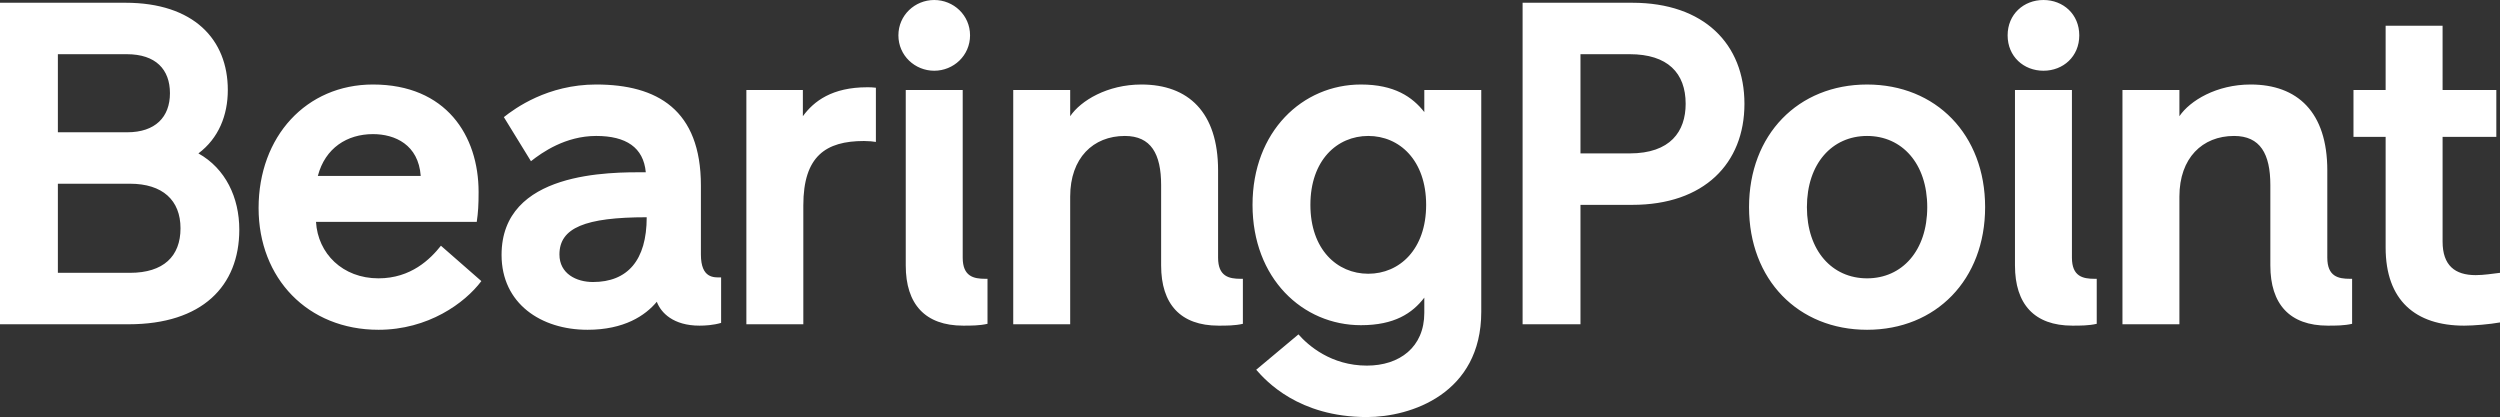 <svg xmlns:xlink="http://www.w3.org/1999/xlink" xmlns="http://www.w3.org/2000/svg" class="" id="Layer_2" data-name="Layer 2" viewBox="0 0 1498.623 250" width="1498.623" height="250"><rect x="0" y="0" width="1498.623" height="250" fill="#333333" stroke="none"/><g id="Layer_1-2" data-name="Layer 1"><path d="M1477.148,195.209c5.782,0,15.419-.826,21.476-1.927v-29.736c-4.681.551-9.637,1.377-14.593,1.377-12.39,0-19.824-5.782-19.824-20.099v-62.775h32.214v-28.084h-32.214V15.419h-34.141v38.546h-19.273v28.084h19.273v66.355c0,31.663,17.896,46.806,47.081,46.806ZM1224.945,42.401c11.839,0,21.476-8.535,21.476-21.2s-9.637-21.2-21.476-21.2-21.476,8.535-21.476,21.2,9.637,21.2,21.476,21.2ZM1272.302,194.383h34.141v-76.542c0-23.128,13.767-36.344,32.764-36.344,15.694,0,21.751,10.738,21.751,29.46v48.183c0,23.128,11.564,36.068,34.416,36.068,4.681,0,9.912,0,14.593-1.101v-26.982h-1.377c-6.883,0-13.491-1.377-13.491-12.665v-52.313c0-34.967-17.896-51.487-45.98-51.487-20.374,0-36.344,9.637-42.676,18.998v-15.694h-34.141v140.419ZM1207.874,53.965v105.176c0,23.128,11.564,36.068,34.416,36.068,4.681,0,9.912,0,14.593-1.101v-26.982h-1.377c-6.883,0-13.491-1.377-13.491-12.665V53.965h-34.141ZM1119.218,166.85c-20.925,0-36.068-16.52-36.068-42.676s15.143-42.676,36.068-42.676,36.068,16.52,36.068,42.676-15.143,42.676-36.068,42.676ZM1119.218,197.687c41.3,0,70.76-30.011,70.76-73.513s-29.46-73.513-70.76-73.513-70.76,30.011-70.76,73.513,29.46,73.513,70.76,73.513ZM947.412,91.96v-59.471h29.46c22.852,0,33.59,11.289,33.59,29.736,0,16.52-9.086,29.736-33.59,29.736h-29.46ZM912.72,194.383h34.692v-71.586h31.112c42.952,0,67.181-24.78,67.181-60.573S1021.476,1.652,978.524,1.652h-65.804v192.731ZM820.209,164.097c-18.722,0-34.692-14.593-34.692-41.3s15.969-41.3,34.692-41.3,34.692,14.593,34.692,41.3-15.969,41.3-34.692,41.3ZM560.022,42.401c11.564,0,21.476-9.086,21.476-21.2s-9.912-21.2-21.476-21.2-21.476,9.086-21.476,21.2,9.912,21.2,21.476,21.2ZM730.452,195.209c4.681,0,9.912,0,14.593-1.101v-26.982h-1.377c-6.883,0-13.491-1.377-13.491-12.665v-52.313c0-34.967-17.896-51.487-45.98-51.487-20.374,0-36.344,9.637-42.676,18.998v-15.694h-34.141v140.419h34.141v-76.542c0-23.128,13.767-36.344,32.764-36.344,15.694,0,21.751,10.738,21.751,29.46v48.183c0,23.128,11.564,36.068,34.416,36.068ZM542.952,53.965v105.176c0,23.128,11.564,36.068,34.416,36.068,4.681,0,9.912,0,14.593-1.101v-26.982h-1.377c-6.883,0-13.491-1.377-13.491-12.665V53.965h-34.141ZM447.412,194.383h34.141v-71.311c0-29.46,13.491-38.546,36.344-38.546,2.753,0,5.782.275,7.159.551v-32.489c-1.927-.275-3.579-.275-5.231-.275-20.925,0-31.938,8.26-38.546,17.346v-15.694h-33.866v140.419ZM355.452,169.053c-9.912,0-20.099-4.956-20.099-16.52,0-15.969,15.419-22.302,52.313-22.302,0,25.881-11.564,38.822-32.214,38.822ZM352.148,197.687c22.026,0,34.692-8.535,41.575-16.795,2.478,6.608,9.912,14.317,25.606,14.317,3.304,0,8.26-.275,12.941-1.652v-27.258c-4.13,0-12.115.826-12.115-13.767v-41.3c0-45.43-26.156-60.573-62.775-60.573-29.185,0-48.733,14.317-55.341,19.548l16.244,26.432c6.608-5.231,20.65-15.143,39.097-15.143,17.896,0,28.359,6.883,29.736,21.751-21.2,0-86.454-.826-86.454,49.559,0,29.185,23.678,44.879,51.487,44.879ZM190.529,105.452c4.405-16.795,17.621-25.055,33.04-25.055,13.216,0,27.258,6.333,28.634,25.055h-61.674ZM226.872,197.687c29.736,0,51.762-15.969,61.674-29.185l-24.229-21.2c-6.333,7.985-17.896,19.548-37.445,19.548-21.476,0-36.344-14.868-37.445-33.866h96.366c.826-5.782,1.101-9.912,1.101-17.896,0-33.866-19.548-64.427-63.326-64.427-39.923,0-68.557,31.112-68.557,74.064,0,42.126,29.46,72.963,71.861,72.963ZM34.692,79.295v-46.806h41.3c17.346,0,25.881,9.086,25.881,23.403s-8.811,23.403-25.606,23.403h-41.575ZM34.692,163.546v-53.414h43.227c19.548,0,30.286,9.912,30.286,26.707s-10.187,26.707-30.286,26.707h-43.227ZM0,194.383h77.093c44.053,0,66.355-22.852,66.355-56.718,0-19.273-8.26-36.619-24.504-45.705,12.115-9.086,17.621-22.852,17.621-37.996,0-30.286-20.374-52.313-61.399-52.313H0v192.731ZM819.383,250c26.432,0,68.557-14.042,68.557-63.051V53.965h-34.141v13.216c-7.159-9.086-17.896-16.52-37.996-16.52-34.967,0-64.978,28.084-64.978,72.137s30.011,72.137,64.978,72.137c20.099,0,30.837-7.159,37.996-16.52v9.086c0,20.65-14.868,31.663-34.416,31.663-21.476,0-35.242-12.115-41.024-18.722l-25.33,21.2c5.782,6.608,25.33,28.359,66.355,28.359Z" fill="#FFFFFF"></path></g></svg>